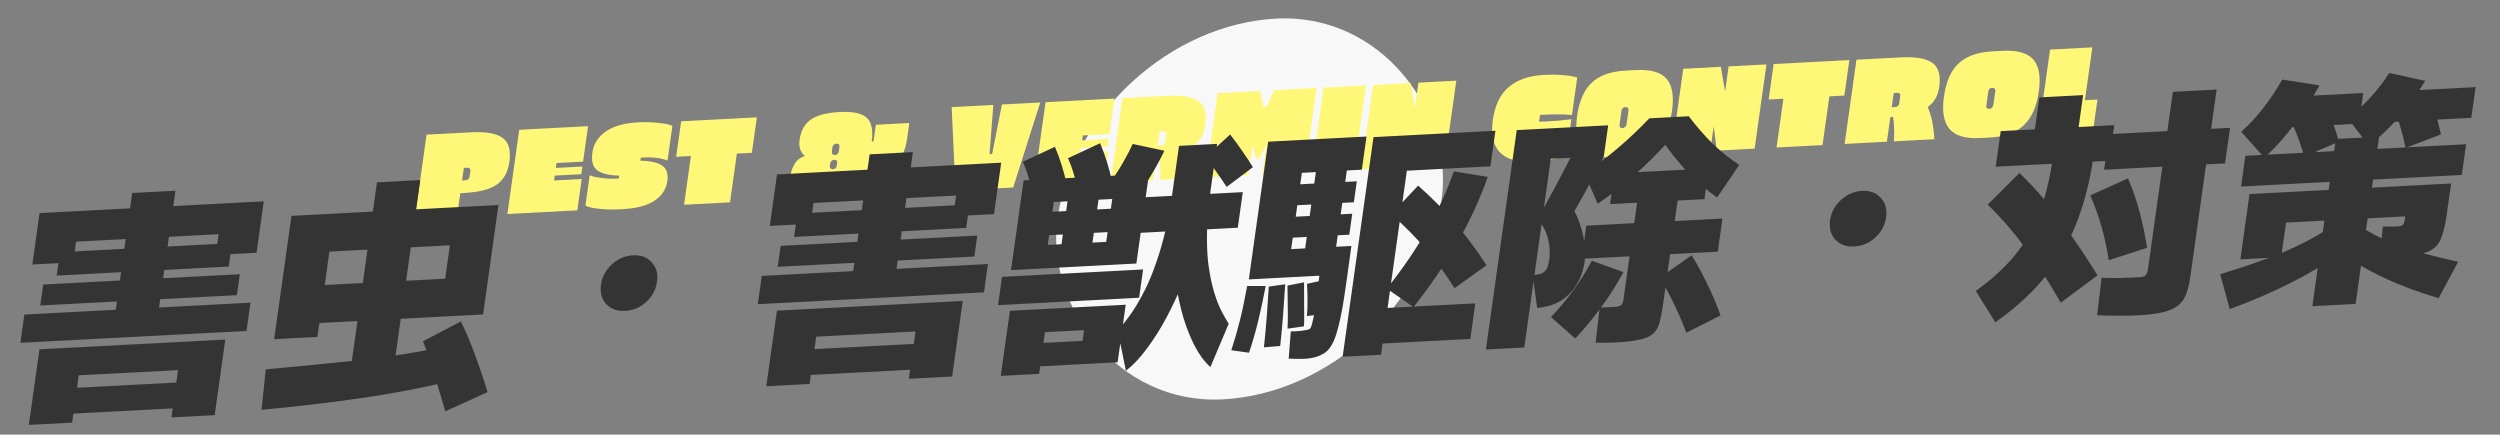 <svg width="650" height="113" viewBox="0 0 650 113" fill="none" xmlns="http://www.w3.org/2000/svg">
<rect x="0" y="0" width="650" height="113" fill="#808080" stroke="none"/>
<rect width="100" height="100" rx="50" transform="matrix(0.999 -0.052 -0.139 0.99 281.884 7.436)" fill="#F8F8F8"/>
<path d="M107.83 56.905L110.908 35.008L122.508 34.4C126.321 34.2 129.035 34.676 130.649 35.829C132.267 36.961 132.862 39.047 132.434 42.089C132.093 44.519 131.156 46.371 129.623 47.647C128.306 48.744 126.319 49.487 123.663 49.878C122.54 50.042 121.212 50.164 119.678 50.244L118.823 56.328L107.83 56.905ZM120.146 46.917L121.073 46.868C121.328 46.855 121.553 46.759 121.747 46.581C121.941 46.403 122.058 46.177 122.096 45.903L122.301 44.445C122.34 44.17 122.284 43.963 122.135 43.825C121.988 43.664 121.787 43.591 121.531 43.604L120.604 43.653L120.146 46.917ZM134.999 33.745L152.895 32.807L151.599 42.029L144.696 42.39L144.518 43.658L151.421 43.296L151.14 45.293L144.238 45.654L144.06 46.922L151.25 46.545L150.105 54.689L131.922 55.642L134.999 33.745ZM165.881 31.812C167.628 31.721 169.241 31.751 170.721 31.904C172.225 32.035 173.291 32.2 173.919 32.398L174.829 32.696L173.555 41.759C171.939 41.068 169.63 40.801 166.626 40.958L166.51 41.782C169.25 41.848 171.165 42.293 172.254 43.117C173.344 43.94 173.762 45.25 173.51 47.046C173.207 49.2 172.089 50.916 170.154 52.191C168.22 53.467 165.409 54.202 161.724 54.395C159.615 54.505 157.767 54.487 156.181 54.339C154.597 54.17 153.545 53.984 153.023 53.781L152.214 53.446L153.323 45.556C153.503 45.63 153.774 45.731 154.137 45.859C154.499 45.987 155.325 46.132 156.613 46.295C157.923 46.458 159.344 46.498 160.878 46.418L160.985 45.657C158.413 45.603 156.53 45.157 155.337 44.318C154.144 43.478 153.706 41.929 154.024 39.668C154.341 37.408 155.496 35.586 157.488 34.202C159.483 32.797 162.281 32.001 165.881 31.812ZM175.802 40.76L177.098 31.539L196.783 30.507L195.487 39.729L191.588 39.933L189.807 52.608L177.855 53.235L179.637 40.559L175.802 40.76ZM216.353 51.5L214.659 51.589C207.991 51.938 204.972 49.874 205.601 45.395C205.708 44.635 205.91 43.953 206.206 43.35C206.505 42.727 206.793 42.261 207.068 41.953C207.369 41.622 207.704 41.343 208.075 41.114C208.561 40.815 208.966 40.637 209.292 40.578C208.098 39.592 207.627 38.201 207.88 36.405C208.209 34.06 209.153 32.312 210.71 31.161C212.292 29.988 214.819 29.31 218.292 29.128C221.786 28.945 224.147 29.451 225.375 30.645C226.627 31.816 227.048 33.859 226.638 36.775L227.118 36.75L227.723 32.44L236.415 31.985L235.845 36.041C235.587 37.879 235.137 39.349 234.496 40.452C233.857 41.534 232.656 42.562 230.89 43.535L233.138 50.337L223.551 50.84L222.995 48.478C222.874 48.736 222.62 49.043 222.231 49.399C221.864 49.754 221.45 50.069 220.988 50.345C219.837 51.014 218.292 51.399 216.353 51.5ZM216.43 38.316L216.274 39.426C216.235 39.7 216.289 39.918 216.436 40.078C216.604 40.237 216.816 40.309 217.071 40.296C217.668 40.265 218.009 39.943 218.095 39.33L218.251 38.221C218.337 37.608 218.082 37.318 217.485 37.349C217.23 37.362 216.994 37.459 216.779 37.638C216.585 37.816 216.468 38.042 216.43 38.316ZM215.837 42.531L215.748 43.165C215.713 43.418 215.768 43.625 215.915 43.785C216.083 43.944 216.295 44.017 216.55 44.004C217.147 43.972 217.487 43.661 217.57 43.069L217.659 42.436C217.745 41.823 217.49 41.532 216.893 41.563C216.637 41.577 216.402 41.673 216.186 41.852C215.992 42.03 215.876 42.256 215.837 42.531ZM257.288 40.076L257.959 40.041L260.498 27.168L270.468 26.645L263.428 48.75L248.441 49.535L247.428 27.853L258.261 27.285L257.288 40.076ZM271.843 26.573L289.738 25.636L288.442 34.857L281.54 35.219L281.362 36.486L288.264 36.124L287.984 38.121L281.081 38.483L280.903 39.75L288.093 39.373L286.949 47.517L268.766 48.47L271.843 26.573ZM300.662 40.445L299.762 46.846L288.769 47.422L291.847 25.525L303.447 24.917C307.26 24.717 309.974 25.194 311.589 26.346C313.206 27.478 313.801 29.565 313.373 32.607C313.05 34.91 312.054 36.65 310.387 37.828C311.348 40.021 311.918 42.812 312.097 46.199L301.584 46.75C301.713 44.626 301.679 42.761 301.482 41.157L301.365 40.408L300.662 40.445ZM301.023 37.878L301.949 37.829C302.205 37.816 302.43 37.72 302.624 37.542C302.818 37.364 302.935 37.138 302.973 36.864L303.24 34.962C303.279 34.688 303.224 34.481 303.074 34.342C302.927 34.182 302.726 34.108 302.47 34.122L301.544 34.17L301.023 37.878ZM342.319 22.88L339.241 44.777L328.216 45.355L329.33 37.432L327.407 41.182L326.576 41.226L325.623 37.627L324.51 45.549L313.517 46.125L316.594 24.228L327.587 23.652L328.465 27.79L329.295 27.746L331.294 23.458L342.319 22.88ZM341.073 44.681L344.15 22.784L355.143 22.208L352.065 44.105L341.073 44.681ZM357.007 22.11L366.786 21.598L367.882 28.02L368.799 21.492L378.642 20.976L375.564 42.873L365.722 43.389L364.928 37.077L364.028 43.478L353.93 44.007L357.007 22.11ZM400.405 29.87L400.16 31.613C400.58 31.633 401.323 31.615 402.388 31.559C404.39 31.454 406.189 31.297 407.783 31.088L408.559 30.984L407.227 40.459C405.06 41.285 402.069 41.799 398.256 41.998C394.464 42.197 391.691 41.389 389.937 39.572C388.205 37.755 387.604 34.955 388.136 31.174C388.67 27.371 390.054 24.52 392.288 22.62C394.522 20.721 397.598 19.668 401.518 19.463C403.159 19.377 404.69 19.391 406.112 19.505C407.555 19.618 408.572 19.754 409.163 19.912L410.082 20.146L408.71 29.907C406.901 29.687 404.133 29.675 400.405 29.87ZM422.647 18.356L425.299 18.217C429.134 18.016 431.799 18.767 433.293 20.471C434.788 22.175 435.265 24.95 434.724 28.795C434.184 32.64 432.898 35.549 430.865 37.522C428.857 39.472 425.946 40.547 422.133 40.747L419.48 40.886C415.667 41.086 413.007 40.303 411.5 38.536C409.996 36.749 409.514 33.933 410.054 30.088C410.595 26.243 411.865 23.377 413.864 21.49C415.884 19.601 418.812 18.557 422.647 18.356ZM421.597 28.759L421.08 32.435C421.042 32.71 421.085 32.928 421.211 33.089C421.357 33.249 421.558 33.322 421.814 33.309C422.091 33.294 422.327 33.198 422.521 33.02C422.736 32.841 422.863 32.614 422.902 32.34L423.419 28.664C423.454 28.41 423.388 28.204 423.22 28.045C423.073 27.885 422.862 27.812 422.585 27.827C422.329 27.84 422.104 27.936 421.91 28.114C421.737 28.291 421.633 28.506 421.597 28.759ZM437.647 17.884L447.425 17.372L448.521 23.794L449.438 17.266L459.281 16.75L456.204 38.647L446.361 39.163L445.567 32.851L444.667 39.252L434.569 39.781L437.647 17.884ZM459.85 25.874L461.146 16.652L480.831 15.621L479.535 24.842L475.636 25.047L473.855 37.722L461.903 38.348L463.684 25.673L459.85 25.874ZM491.494 30.444L490.594 36.845L479.601 37.421L482.679 15.524L494.279 14.916C498.092 14.716 500.806 15.193 502.42 16.345C504.038 17.477 504.633 19.564 504.205 22.606C503.881 24.908 502.886 26.649 501.219 27.826C502.18 30.02 502.75 32.81 502.929 36.198L492.416 36.749C492.545 34.624 492.511 32.76 492.314 31.156L492.197 30.407L491.494 30.444ZM491.854 27.877L492.781 27.828C493.037 27.815 493.262 27.719 493.456 27.541C493.65 27.363 493.767 27.137 493.805 26.863L494.072 24.961C494.111 24.686 494.055 24.48 493.906 24.341C493.759 24.181 493.558 24.107 493.302 24.121L492.376 24.169L491.854 27.877ZM518.016 13.358L520.668 13.219C524.503 13.018 527.168 13.769 528.662 15.473C530.157 17.177 530.634 19.952 530.094 23.797C529.553 27.642 528.267 30.551 526.234 32.523C524.226 34.474 521.315 35.549 517.502 35.749L514.85 35.888C511.036 36.088 508.376 35.305 506.869 33.538C505.365 31.751 504.883 28.935 505.423 25.09C505.964 21.245 507.234 18.379 509.233 16.491C511.254 14.603 514.181 13.559 518.016 13.358ZM516.966 23.761L516.45 27.437C516.411 27.712 516.454 27.93 516.58 28.091C516.726 28.251 516.928 28.324 517.183 28.311C517.46 28.296 517.696 28.2 517.89 28.022C518.105 27.843 518.232 27.616 518.271 27.342L518.788 23.666C518.823 23.412 518.757 23.206 518.589 23.047C518.442 22.887 518.231 22.814 517.954 22.829C517.698 22.842 517.473 22.938 517.279 23.116C517.106 23.293 517.002 23.508 516.966 23.761ZM533.016 12.886L544.009 12.31L542.076 26.063L545.335 25.892L544.191 34.036L529.938 34.783L533.016 12.886Z" fill="#FFF778"/>
<path d="M8.41 68.776L10.201 56.037L20.81 55.481L19.02 68.22L8.41 68.776ZM9.167 63.389L10.29 55.403L68.578 52.348L67.456 60.334L9.167 63.389ZM33.15 58.86L34.371 50.178L45.619 49.588L44.399 58.271L33.15 58.86ZM56.089 66.277L57.879 53.538L68.489 52.982L66.698 65.721L56.089 66.277ZM55.817 107.938L44.568 108.527L46.296 96.232L20.476 97.585L18.748 109.881L7.499 110.47L10.26 90.823L58.578 88.291L55.817 107.938ZM51.147 99.186L50.203 105.904L13.773 107.814L14.717 101.096L51.147 99.186ZM14.731 71.653L15.586 65.569L60.325 63.224L59.469 69.308L14.731 71.653ZM29.534 84.591L32.803 61.332L44.052 60.743L40.783 84.002L29.534 84.591ZM10.466 79.426L11.232 73.975L62.362 71.296L61.596 76.746L10.466 79.426ZM5.296 89.133L6.329 81.781L65.128 78.7L64.095 86.052L5.296 89.133ZM71.28 88.191L75.787 56.123L129.601 53.302L125.602 81.759L78.051 84.251L79.441 74.364L115.743 72.461L116.963 63.779L85.646 65.42L82.529 87.602L71.28 88.191ZM90.992 97.35L98.011 47.409L109.26 46.819L102.241 96.76L90.992 97.35ZM68.003 106.544L69.098 96.044C77.412 95.272 85.582 94.467 93.609 93.627C101.642 92.745 109.543 91.45 117.311 89.742L118.193 98.818C110.133 100.792 101.895 102.377 93.48 103.573C85.107 104.767 76.615 105.757 68.003 106.544ZM115.783 106.934C114.773 103.59 113.824 100.41 112.937 97.395C112.092 94.378 111.102 91.494 109.965 88.743L119.828 83.571C121.079 86.106 122.27 88.916 123.401 92.003C124.575 95.087 125.695 98.404 126.76 101.955L115.783 106.934ZM162.529 80.83C160.484 80.937 158.853 80.352 157.637 79.073C156.427 77.753 155.967 76.057 156.258 73.987C156.543 71.959 157.487 70.211 159.089 68.743C160.691 67.275 162.514 66.487 164.56 66.38C166.647 66.271 168.275 66.877 169.442 68.2C170.653 69.521 171.115 71.195 170.83 73.223C170.539 75.293 169.593 77.063 167.991 78.531C166.437 79.954 164.617 80.721 162.529 80.83ZM200.147 58.727L201.938 45.988L212.547 45.432L210.757 58.171L200.147 58.727ZM200.904 53.34L202.027 45.355L260.315 42.3L259.192 50.285L200.904 53.34ZM224.887 48.812L226.108 40.129L237.356 39.54L236.136 48.222L224.887 48.812ZM247.826 56.228L249.616 43.49L260.226 42.934L258.435 55.672L247.826 56.228ZM247.554 97.889L236.305 98.479L238.033 86.184L212.212 87.537L210.485 99.832L199.236 100.422L201.997 80.775L250.315 78.242L247.554 97.889ZM242.884 89.138L241.939 95.856L205.509 97.765L206.453 91.047L242.884 89.138ZM206.468 61.604L207.323 55.52L252.061 53.175L251.206 59.26L206.468 61.604ZM221.271 74.543L224.54 51.284L235.788 50.694L232.52 73.954L221.271 74.543ZM202.203 69.377L202.969 63.927L254.099 61.247L253.333 66.698L202.203 69.377ZM197.032 79.085L198.066 71.733L256.865 68.651L255.832 76.003L197.032 79.085ZM292.743 96.402L290.596 85.945C291.9 84.493 293.136 82.918 294.305 81.222C295.48 79.482 296.597 77.557 297.654 75.447C298.712 73.336 299.672 71.021 300.534 68.502C301.444 65.938 302.259 63.148 302.979 60.132C303.705 57.075 304.323 53.729 304.834 50.095L306.544 37.927L316.45 37.408L314.74 49.576C314.491 51.351 314.036 53.534 313.375 56.127C312.763 58.676 311.951 61.444 310.939 64.433C309.969 67.42 308.821 70.479 307.492 73.61C306.213 76.697 304.796 79.707 303.241 82.64C301.693 85.532 300.034 88.156 298.265 90.513C296.532 92.911 294.692 94.874 292.743 96.402ZM314.702 95.44C313.163 94.052 311.811 92.236 310.646 89.99C309.481 87.745 308.48 85.239 307.642 82.473C306.853 79.662 306.207 76.739 305.703 73.704C305.199 70.669 304.835 67.689 304.612 64.765C304.431 61.839 304.348 59.117 304.364 56.6C304.427 54.038 304.584 51.87 304.834 50.095L314.74 49.576C314.229 53.21 313.931 56.539 313.844 59.563C313.757 62.587 313.834 65.351 314.074 67.855C314.363 70.314 314.767 72.558 315.285 74.586C315.81 76.572 316.425 78.364 317.131 79.962C317.885 81.516 318.66 82.923 319.456 84.181L314.702 95.44ZM295.428 60.591L296.729 51.338L323.125 49.955L321.824 59.208L295.428 60.591ZM325.75 43.463L318.937 48.601C317.927 47.06 316.997 45.704 316.147 44.532C315.345 43.316 314.464 42.062 313.503 40.77L319.839 34.965C320.915 36.335 321.909 37.688 322.821 39.024C323.739 40.318 324.715 41.798 325.75 43.463ZM267.527 69.98L268.382 63.896L287.619 62.888L289.187 51.733L273.976 52.53L271.553 69.769L262.861 70.224L266.139 46.902L298.734 45.193L295.456 68.516L267.527 69.98ZM283.675 65.674L275.622 66.096L277.885 49.998L285.938 49.576L283.675 65.674ZM292.666 54.067L291.81 60.151L268.802 61.357L269.657 55.273L292.666 54.067ZM277.31 47.763L268.498 50.427C268.262 49.097 267.926 47.731 267.488 46.328C267.094 44.922 266.574 43.503 265.93 42.068L274.281 38.171C274.981 39.812 275.577 41.437 276.07 43.047C276.563 44.657 276.976 46.229 277.31 47.763ZM289.051 46.833L280.239 49.497C280.003 48.167 279.666 46.801 279.229 45.398C278.834 43.992 278.315 42.573 277.671 41.139L286.022 37.241C286.721 38.882 287.318 40.507 287.811 42.117C288.303 43.727 288.717 45.299 289.051 46.833ZM296.959 49.25L289.524 46.179C290.584 44.656 291.513 43.16 292.311 41.692C293.152 40.222 293.881 38.8 294.497 37.426L302.749 39.195C301.976 40.788 301.111 42.427 300.155 44.112C299.199 45.798 298.134 47.511 296.959 49.25ZM297.206 70.06L296.173 77.412L259.487 79.335L260.52 71.983L297.206 70.06ZM266.165 95.467L267.02 89.383L281.464 88.626L281.856 85.837L271.694 86.37L270.171 97.207L260.201 97.73L262.579 80.808L292.682 79.231L290.58 94.188L266.165 95.467ZM335.058 93.24L335.609 86.166C336.455 86.163 337.371 86.115 338.357 86.022C339.391 85.884 340.112 85.72 340.519 85.531C340.75 85.393 340.971 84.878 341.181 83.986C341.433 83.092 341.654 81.969 341.844 80.617C342.083 79.221 342.291 77.742 342.468 76.181C342.688 74.618 342.877 73.119 343.036 71.684L324.694 72.646L329.726 36.838L355.291 35.498L354.08 44.117L338.485 44.934L335.697 64.772L351.356 63.951C350.686 69.019 350.056 73.498 349.467 77.387C348.884 81.234 348.208 84.394 347.437 86.867C346.667 89.34 345.631 90.988 344.332 91.811C343.451 92.36 342.53 92.744 341.569 92.962C340.65 93.178 339.64 93.294 338.538 93.31C337.479 93.323 336.319 93.3 335.058 93.24ZM332.954 53.591L333.72 48.141L352.766 47.143L352 52.593L332.954 53.591ZM331.77 62.021L332.536 56.57L351.582 55.572L350.816 61.022L331.77 62.021ZM346.876 67.835L338.824 68.257L342.698 40.687L350.751 40.265L346.876 67.835ZM324.743 91.705L320.138 91.066C320.945 88.633 321.688 86.056 322.366 83.337C323.045 80.617 323.676 77.627 324.261 74.367L329.083 74.366C328.444 77.713 327.776 80.809 327.08 83.656C326.383 86.502 325.605 89.185 324.743 91.705ZM332.855 89.959L328.619 90.307C328.902 87.692 329.145 85.058 329.349 82.405C329.553 79.752 329.732 77.121 329.887 74.513L334.159 73.911C333.998 76.562 333.812 79.235 333.603 81.93C333.399 84.583 333.15 87.259 332.855 89.959ZM339.029 84.854L334.757 85.455C334.826 84.361 334.852 82.976 334.833 81.299C334.815 79.623 334.786 77.276 334.745 74.258L339.052 73.403C339.073 75.96 339.081 78.309 339.077 80.448C339.115 82.585 339.099 84.053 339.029 84.854ZM343.401 81.731L339.786 82.172C339.916 80.949 339.969 79.667 339.946 78.326C339.966 76.983 339.924 75.475 339.82 73.803L343.488 72.982C343.574 74.781 343.601 76.394 343.57 77.822C343.544 79.207 343.488 80.51 343.401 81.731ZM359.054 92.235L349.084 92.757L357.109 35.654L388.809 33.993L387.509 43.246L365.779 44.385L359.054 92.235ZM354.734 89.567L356.035 80.314L383.581 78.87L382.28 88.124L354.734 89.567ZM367.521 79.838L360.582 75.043C364.691 69.879 368.152 64.811 370.966 59.841C373.822 54.868 376.166 49.775 377.998 44.562L386.806 45.988C384.818 51.712 382.202 57.385 378.958 63.008C375.758 68.628 371.945 74.238 367.521 79.838ZM386.495 68.967L378.17 74.939C375.965 71.364 373.5 67.991 370.773 64.821C368.047 61.65 365.029 58.6 361.718 55.67L368.724 48.257C372.26 51.385 375.498 54.675 378.439 58.128C381.379 61.581 384.065 65.194 386.495 68.967ZM386.336 90.868L394.352 33.828L418.127 32.582L416.996 40.631C415.817 43 414.596 45.37 413.332 47.743C412.068 50.116 410.74 52.493 409.348 54.872C410.384 56.831 411.156 59.014 411.664 61.419C412.171 63.825 412.292 65.979 412.024 67.88C411.686 70.289 410.948 72.382 409.809 74.162C408.714 75.939 407.291 77.334 405.541 78.349C403.84 79.319 401.879 79.883 399.657 80.041L398.504 71.546C399.66 71.443 400.512 71.252 401.059 70.971C401.654 70.647 402.054 70.206 402.26 69.65C402.513 69.05 402.699 68.327 402.818 67.482C402.966 66.426 402.965 65.231 402.814 63.896C402.664 62.562 402.333 61.3 401.824 60.111C401.32 58.879 400.592 57.889 399.64 57.142C401.382 54.074 403.058 51.029 404.667 48.009C406.275 44.989 407.841 41.971 409.365 38.955L410.869 40.889L403.2 41.291L396.306 90.345L386.336 90.868ZM428.851 30.762L439.077 30.226C441.04 32.807 443.097 35.174 445.248 37.326C447.447 39.434 449.767 41.283 452.208 42.875L446.448 51.355C443.677 49.403 441.076 47.149 438.644 44.592C436.218 41.993 433.97 39.175 431.902 36.138L434.458 36.004C431.542 39.303 428.463 42.4 425.222 45.296C422.03 48.147 418.752 50.71 415.387 52.983L411.943 44.985C414.871 43.112 417.728 40.991 420.514 38.622C423.348 36.209 426.127 33.589 428.851 30.762ZM420.09 89.036C419.11 89.087 418.218 89.113 417.415 89.113C416.654 89.111 415.807 89.114 414.876 89.12L415.912 79.944C416.502 79.955 417.139 79.943 417.82 79.907C418.502 79.871 419.184 79.835 419.866 79.8C420.505 79.766 421.01 79.635 421.38 79.406C421.751 79.177 421.992 78.661 422.105 77.858L426.176 48.895L436.721 48.342L432.348 79.46C432.098 81.235 431.808 82.697 431.478 83.847C431.183 85.036 430.648 85.987 429.871 86.699C429.137 87.408 428.007 87.929 426.48 88.261C424.947 88.635 422.817 88.893 420.09 89.036ZM444.276 43.794L443.153 51.779L418.611 53.066L419.733 45.08L444.276 43.794ZM447.838 56.819L446.626 65.438L411.219 67.293L412.43 58.674L447.838 56.819ZM409.576 88.014L403.255 82.432C407.622 77.841 411.163 72.958 413.878 67.783L422.089 70.75C420.48 73.77 418.604 76.741 416.459 79.664C414.363 82.542 412.068 85.325 409.576 88.014ZM447.343 82.009L438.464 86.5C437.505 83.992 436.452 81.552 435.306 79.179C434.165 76.765 432.905 74.44 431.528 72.206L439.835 66.36C441.348 68.839 442.724 71.388 443.963 74.007C445.244 76.624 446.371 79.291 447.343 82.009ZM482.09 64.082C480.045 64.19 478.414 63.604 477.198 62.326C475.988 61.005 475.529 59.31 475.82 57.239C476.105 55.211 477.048 53.463 478.65 51.995C480.252 50.527 482.076 49.74 484.121 49.633C486.209 49.523 487.836 50.13 489.004 51.453C490.214 52.773 490.677 54.448 490.392 56.476C490.101 58.546 489.154 60.315 487.552 61.783C485.999 63.207 484.178 63.973 482.09 64.082ZM555.959 81.978C553.956 82.083 552.133 82.116 550.489 82.076C548.882 82.076 547.131 82.042 545.238 81.974L546.418 72.224C547.891 72.272 549.474 72.294 551.167 72.29C552.865 72.242 554.545 72.175 556.207 72.088C556.633 72.066 557.001 72.005 557.311 71.904C557.621 71.804 557.858 71.624 558.021 71.364C558.233 71.059 558.375 70.653 558.446 70.147L564.948 23.881L576.325 23.285L569.52 71.705C569.27 73.48 568.932 74.986 568.504 76.225C568.076 77.464 567.404 78.484 566.488 79.287C565.571 80.09 564.258 80.704 562.549 81.129C560.882 81.552 558.686 81.835 555.959 81.978ZM548.264 67.66C547.809 64.581 547.184 61.657 546.389 58.888C545.593 56.12 544.619 53.424 543.465 50.8L553.285 46.385C554.5 49.173 555.506 52.099 556.302 55.16C557.104 58.18 557.748 61.271 558.234 64.433L548.264 67.66ZM547.067 44.132L548.367 34.879L579.812 33.231L578.512 42.484L547.067 44.132ZM518.883 43.344L520.183 34.091L549.71 32.544L548.41 41.797L518.883 43.344ZM528.755 35.844L530.234 25.323L541.61 24.727L540.131 35.247L528.755 35.844ZM518.78 83.801L513.71 75.636C516.764 73.463 519.408 71.207 521.64 68.867C523.914 66.525 525.835 63.992 527.402 61.267C529.018 58.498 530.334 55.452 531.352 52.127C532.369 48.803 533.171 45.049 533.759 40.866L544.368 40.31C543.668 45.295 542.646 49.858 541.303 53.996C540.003 58.133 538.324 61.953 536.266 65.458C534.215 68.921 531.748 72.175 528.867 75.22C525.992 78.222 522.63 81.083 518.78 83.801ZM545.365 71.587L535.802 78.694C532.61 73.115 529.464 68.268 526.362 64.153C523.304 60.035 520.116 56.386 516.799 53.204L525.062 44.971C529.197 48.948 532.905 53.262 536.185 57.913C539.513 62.52 542.573 67.078 545.365 71.587ZM584.878 50.454L637.286 47.708L636.154 55.757C635.798 58.292 635.321 60.33 634.724 61.871C634.175 63.368 633.172 64.49 631.713 65.237C630.261 65.942 628.022 66.374 624.997 66.533C623.804 66.595 622.699 66.632 621.682 66.644C620.714 66.611 619.743 66.599 618.769 66.608L619.536 58.892C620.297 58.894 620.973 58.901 621.564 58.912C622.154 58.923 622.705 58.915 623.216 58.888C623.685 58.864 624.053 58.802 624.321 58.705C624.588 58.607 624.779 58.45 624.894 58.234C625.058 57.974 625.175 57.59 625.246 57.083L625.362 56.259L594.365 57.884L593.1 66.883L582.49 67.439L584.878 50.454ZM588.743 41.004L582.711 34.274C584.938 32.27 586.909 30.133 588.624 27.862C590.381 25.589 591.965 23.199 593.374 20.693L603.06 22.198C600.955 26.041 598.711 29.514 596.33 32.617C593.991 35.717 591.462 38.513 588.743 41.004ZM592.624 33.251L593.747 25.266L614.454 24.18L613.332 32.166L592.624 33.251ZM599.125 40.712C598.669 39.142 598.149 37.575 597.565 36.012C596.987 34.407 596.324 32.806 595.576 31.209L604.16 26.104C605.013 27.863 605.756 29.648 606.389 31.46C607.065 33.27 607.638 35.065 608.107 36.844L599.125 40.712ZM615.891 37.883L610.423 30.746C612.748 28.946 614.79 27.057 616.549 25.077C618.356 23.053 619.91 21.022 621.212 18.982L630.57 21.008C626.436 27.851 621.543 33.476 615.891 37.883ZM620.298 31.801L621.421 23.815L643.662 22.65L642.54 30.635L620.298 31.801ZM625.454 38.451C625.027 36.376 624.567 34.534 624.074 32.924C623.624 31.312 623.113 29.829 622.542 28.475L631.32 23.8C631.952 25.319 632.54 27.007 633.082 28.866C633.63 30.683 634.149 32.711 634.638 34.95L625.454 38.451ZM582.679 48.493L583.801 40.508L641.194 37.5L640.072 45.486L582.679 48.493ZM612.457 79.017L601.209 79.607L607.319 36.13L618.567 35.541L612.457 79.017ZM579.724 80.355L577.253 71.3C580.525 70.29 583.45 69.339 586.028 68.449C588.649 67.557 591.06 66.655 593.26 65.743C595.461 64.83 597.588 63.838 599.642 62.766C601.696 61.694 603.813 60.471 605.994 59.099L609.513 65.205C605.238 68.239 600.597 71.02 595.589 73.547C590.582 76.075 585.293 78.344 579.724 80.355ZM634.049 77.508C629.009 76.053 624.306 74.307 619.94 72.271C615.574 70.235 611.629 67.904 608.107 65.279L613.408 58.71C615.232 59.873 617.035 60.89 618.816 61.761C620.597 62.632 622.474 63.415 624.449 64.108C626.424 64.801 628.594 65.464 630.958 66.095C633.365 66.723 636.086 67.378 639.12 68.058L634.049 77.508Z" fill="#343434"/>
</svg>
